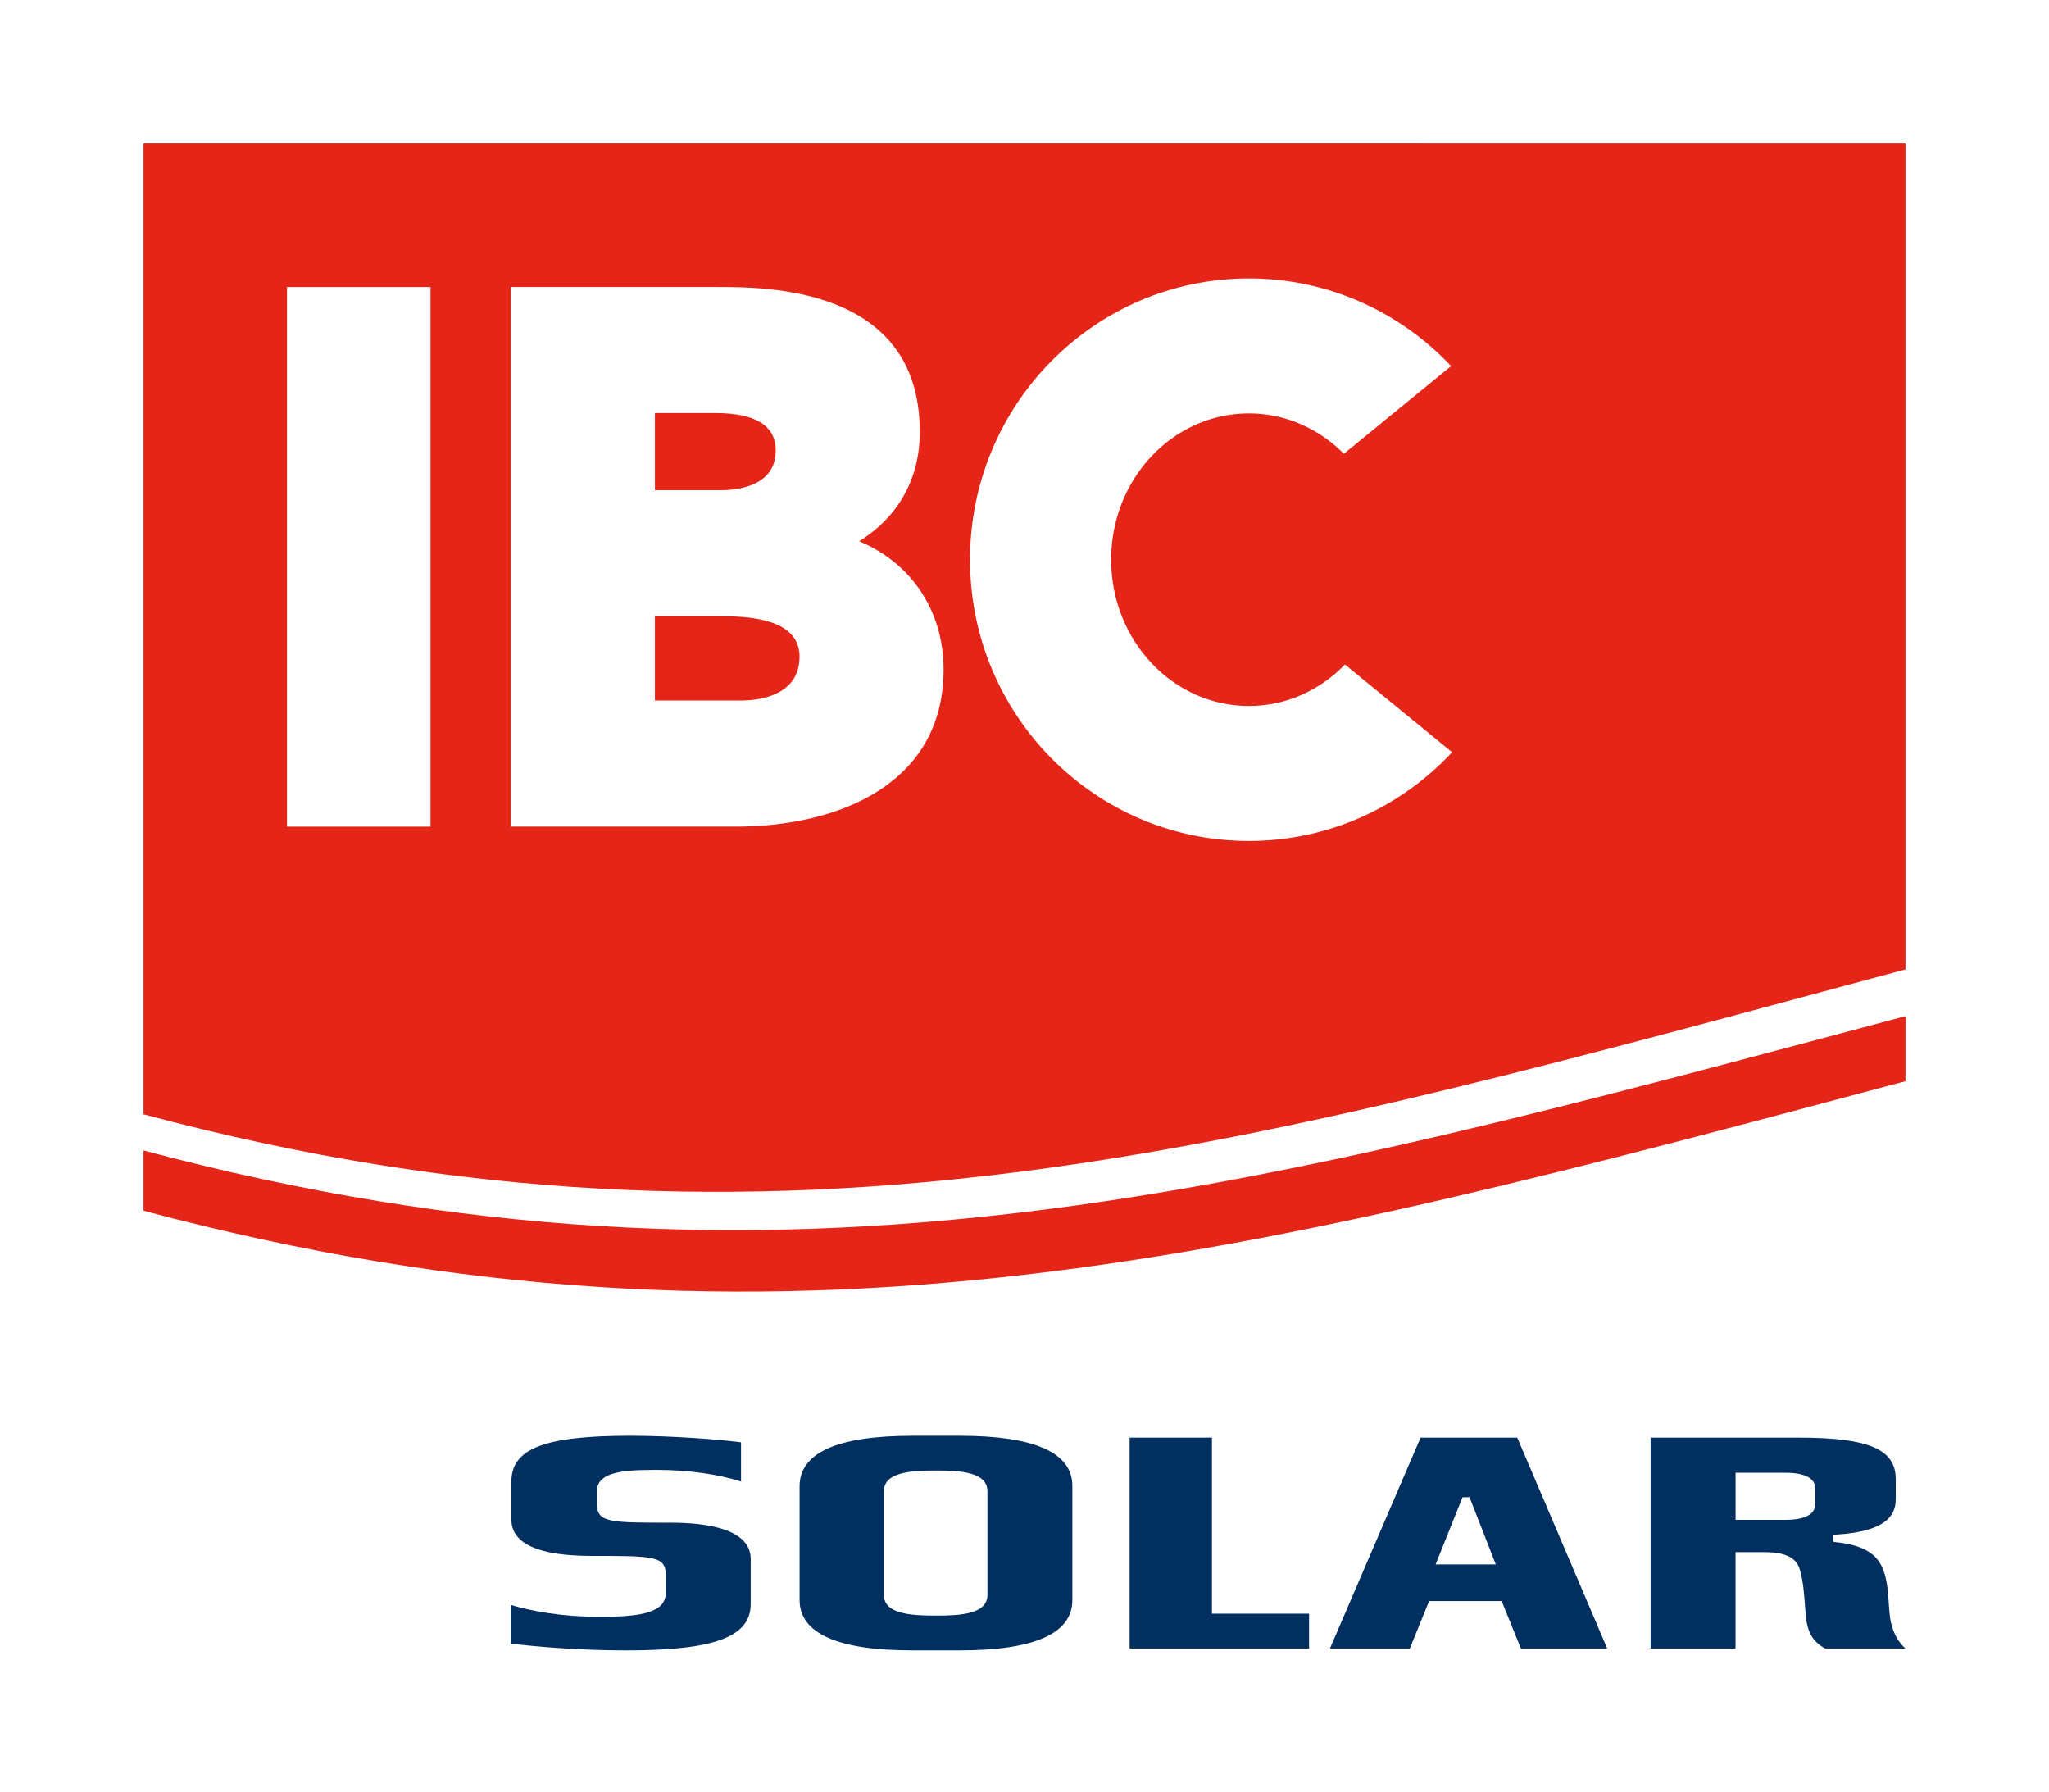 <?xml version="1.0" encoding="utf-8"?>
<!DOCTYPE svg PUBLIC "-//W3C//DTD SVG 1.1//EN" "http://www.w3.org/Graphics/SVG/1.1/DTD/svg11.dtd">
<svg version="1.1" xmlns="http://www.w3.org/2000/svg" xmlns:xlink="http://www.w3.org/1999/xlink" width="162.278" height="141.9" viewBox="0 0 162.278 141.9">
	<defs>
		<path id="bow" d="M11.366,11.363v76.869c50.976,13.653,88.576,2.182,139.547-11.473V11.367 C104.769,11.368,57.514,11.363,11.366,11.363z"/>
		<clipPath id="clip">
			<use xlink:href="#bow" overflow="visible">
				<animateTransform attributeName="transform"	dur="1.01s" type="translate" from="0 -100" to="0 -100"/>
				<animateTransform attributeName="transform"	dur="0.74s" begin="1.01s" type="translate" from="0 -100" to="0 0"/>
			</use>
		</clipPath>
		<linearGradient id="g">
			<stop  offset="0" style="stop-color:#FFF;stop-opacity:0"/>
			<stop  offset="0.3" style="stop-color:#FFF"/>
		</linearGradient>
	</defs>
	<path fill="#FFF" d="M-1-1h164v144H-1z"/>
	<g>
		<path fill="#E42518" d="M11.366,95.868c51,13.598,88.553,3.345,139.547-10.257v-5.154C99.919,94.056,62.366,104.695,11.366,91.094 V95.868z"/>
		<rect y="79.25" x="162" fill="#FFF" width="162.278" height="27">
			<animate attributeName="x" from="0" to="0" dur="0.5s"/>
			<animate attributeName="x" from="0" to="162" dur="0.5s" begin="0.5s"/>
		</rect>
		<g clip-path="url(#clip)">
			<use xlink:href="#bow" overflow="visible" fill="#E42518"/>
			<path fill="#FFF" d="M34.095,22.726H22.729v42.73h11.366V22.726z M115.005,59.564l-8.488-6.947 c-1.965,2.032-4.646,3.284-7.607,3.284c-6.025,0-10.91-5.188-10.91-11.584s4.885-11.582,10.91-11.582 c2.918,0,5.563,1.219,7.523,3.197l8.492-6.944c-4.021-4.274-9.711-6.941-16.016-6.941c-12.197,0-22.086,9.971-22.086,22.271 S86.712,66.59,98.909,66.59C105.259,66.59,110.979,63.887,115.005,59.564z M68.046,42.855c3.078-1.906,4.801-4.928,4.801-8.657 c0-11.473-12.08-11.473-16.053-11.473H40.458v42.729H58.28c7.955,0,16.451-3.267,16.451-12.439 C74.731,48.32,72.134,44.567,68.046,42.855z M51.87,32.708h4.809c3.156,0,4.758,0.998,4.758,2.969c0,2.831-3.046,3.139-4.354,3.139 H51.87V32.708z M58.626,55.471h-6.758V48.8h5.498c3.953,0,5.957,1.073,5.957,3.192C63.323,55.132,60.038,55.471,58.626,55.471z"/>
			<animateTransform attributeName="transform"	dur="1.5s" type="translate" from="0 100" to="0 100"/>
			<animateTransform attributeName="transform"	dur="0.75s" begin="1s" type="translate" from="0 100" to="0 0"/>
		</g>
		<animateTransform attributeName="transform"	dur="1s" type="translate" from="0 -10" to="0 -10"/>
		<animateTransform attributeName="transform"	dur="0.75s" begin="1s" type="translate" from="0 -10" to="0 0"/>
	</g>
	<path fill="#002F60" d="M144.556,130.533h6.357c-0.916-0.788-1.164-1.974-1.23-2.498c-0.045-0.313-0.064-0.678-0.094-1.063 c-0.059-0.954-0.129-2.038-0.547-2.917c-0.525-1.127-1.641-1.727-3.621-1.941l-0.221-0.029v-0.557l0.234-0.014 c4.217-0.256,4.705-1.726,4.705-2.811v-1.591c0-2.358-2.145-3.278-7.643-3.278h-11.77v16.699h6.727v-7.631h2.188 c1.73,0,2.594,0.4,2.896,1.349c0.271,0.914,0.348,1.914,0.43,3.075c0,0,0.037,0.504,0.037,0.503 C143.11,129.021,143.419,129.932,144.556,130.533z M143.774,119.053c0,0.857-0.805,1.293-2.396,1.293h-3.922v-3.729h3.922 c1.592,0,2.396,0.433,2.396,1.295V119.053z M112.509,113.833l-7.178,16.699h6.324l1.529-3.754h5.746l1.523,3.754h6.836 l-7.125-16.699H112.509z M113.696,123.878l2.135-5.325h0.555l2.08,5.325H113.696z M103.677,130.533H89.464v-16.7h6.52v13.944h7.693 V130.533z M84.929,117.659c0-2.637-2.999-3.973-8.916-3.973h-3.771c-5.914,0-8.916,1.344-8.916,4v8.996c0,2.655,3.002,4,8.916,4 h3.771c5.917,0,8.916-1.339,8.916-3.976V117.659z M78.204,126.284c0,1.52-2.104,1.645-4.076,1.645c-1.998,0-4.127-0.125-4.127-1.645 v-8.2c0-1.516,2.129-1.645,4.127-1.645c1.972,0,4.076,0.129,4.076,1.645V126.284z M59.454,127.006c0,2.613-2.863,3.678-9.885,3.678 c-3.832,0-7.43-0.327-9.117-0.541v-3.06c1.485,0.441,3.887,0.942,7.08,0.942c3.207,0,5.196-0.317,5.196-1.914v-1.418 c0-1.492-1.008-1.492-5.86-1.492c-4.223,0-6.366-0.969-6.366-2.88v-3.011c0-2.607,2.628-3.626,9.376-3.626 c3.4,0,7.091,0.296,8.811,0.52v3.107c-1.771-0.574-4.21-0.921-6.57-0.921c-2.155,0-4.842,0-4.842,1.668v1.019 c0,1.493,1.01,1.493,5.86,1.493c2.881,0,6.317,0.502,6.317,2.883V127.006z"/>
	<rect x="162" y="108" fill="url(#g)" width="300" height="26.75">
		<animate attributeName="x" from="-50" to="-50" dur="1.1s"/>
		<animate attributeName="x" from="-50" to="162" dur="1s" begin="1.1s"/>
	</rect>
</svg>